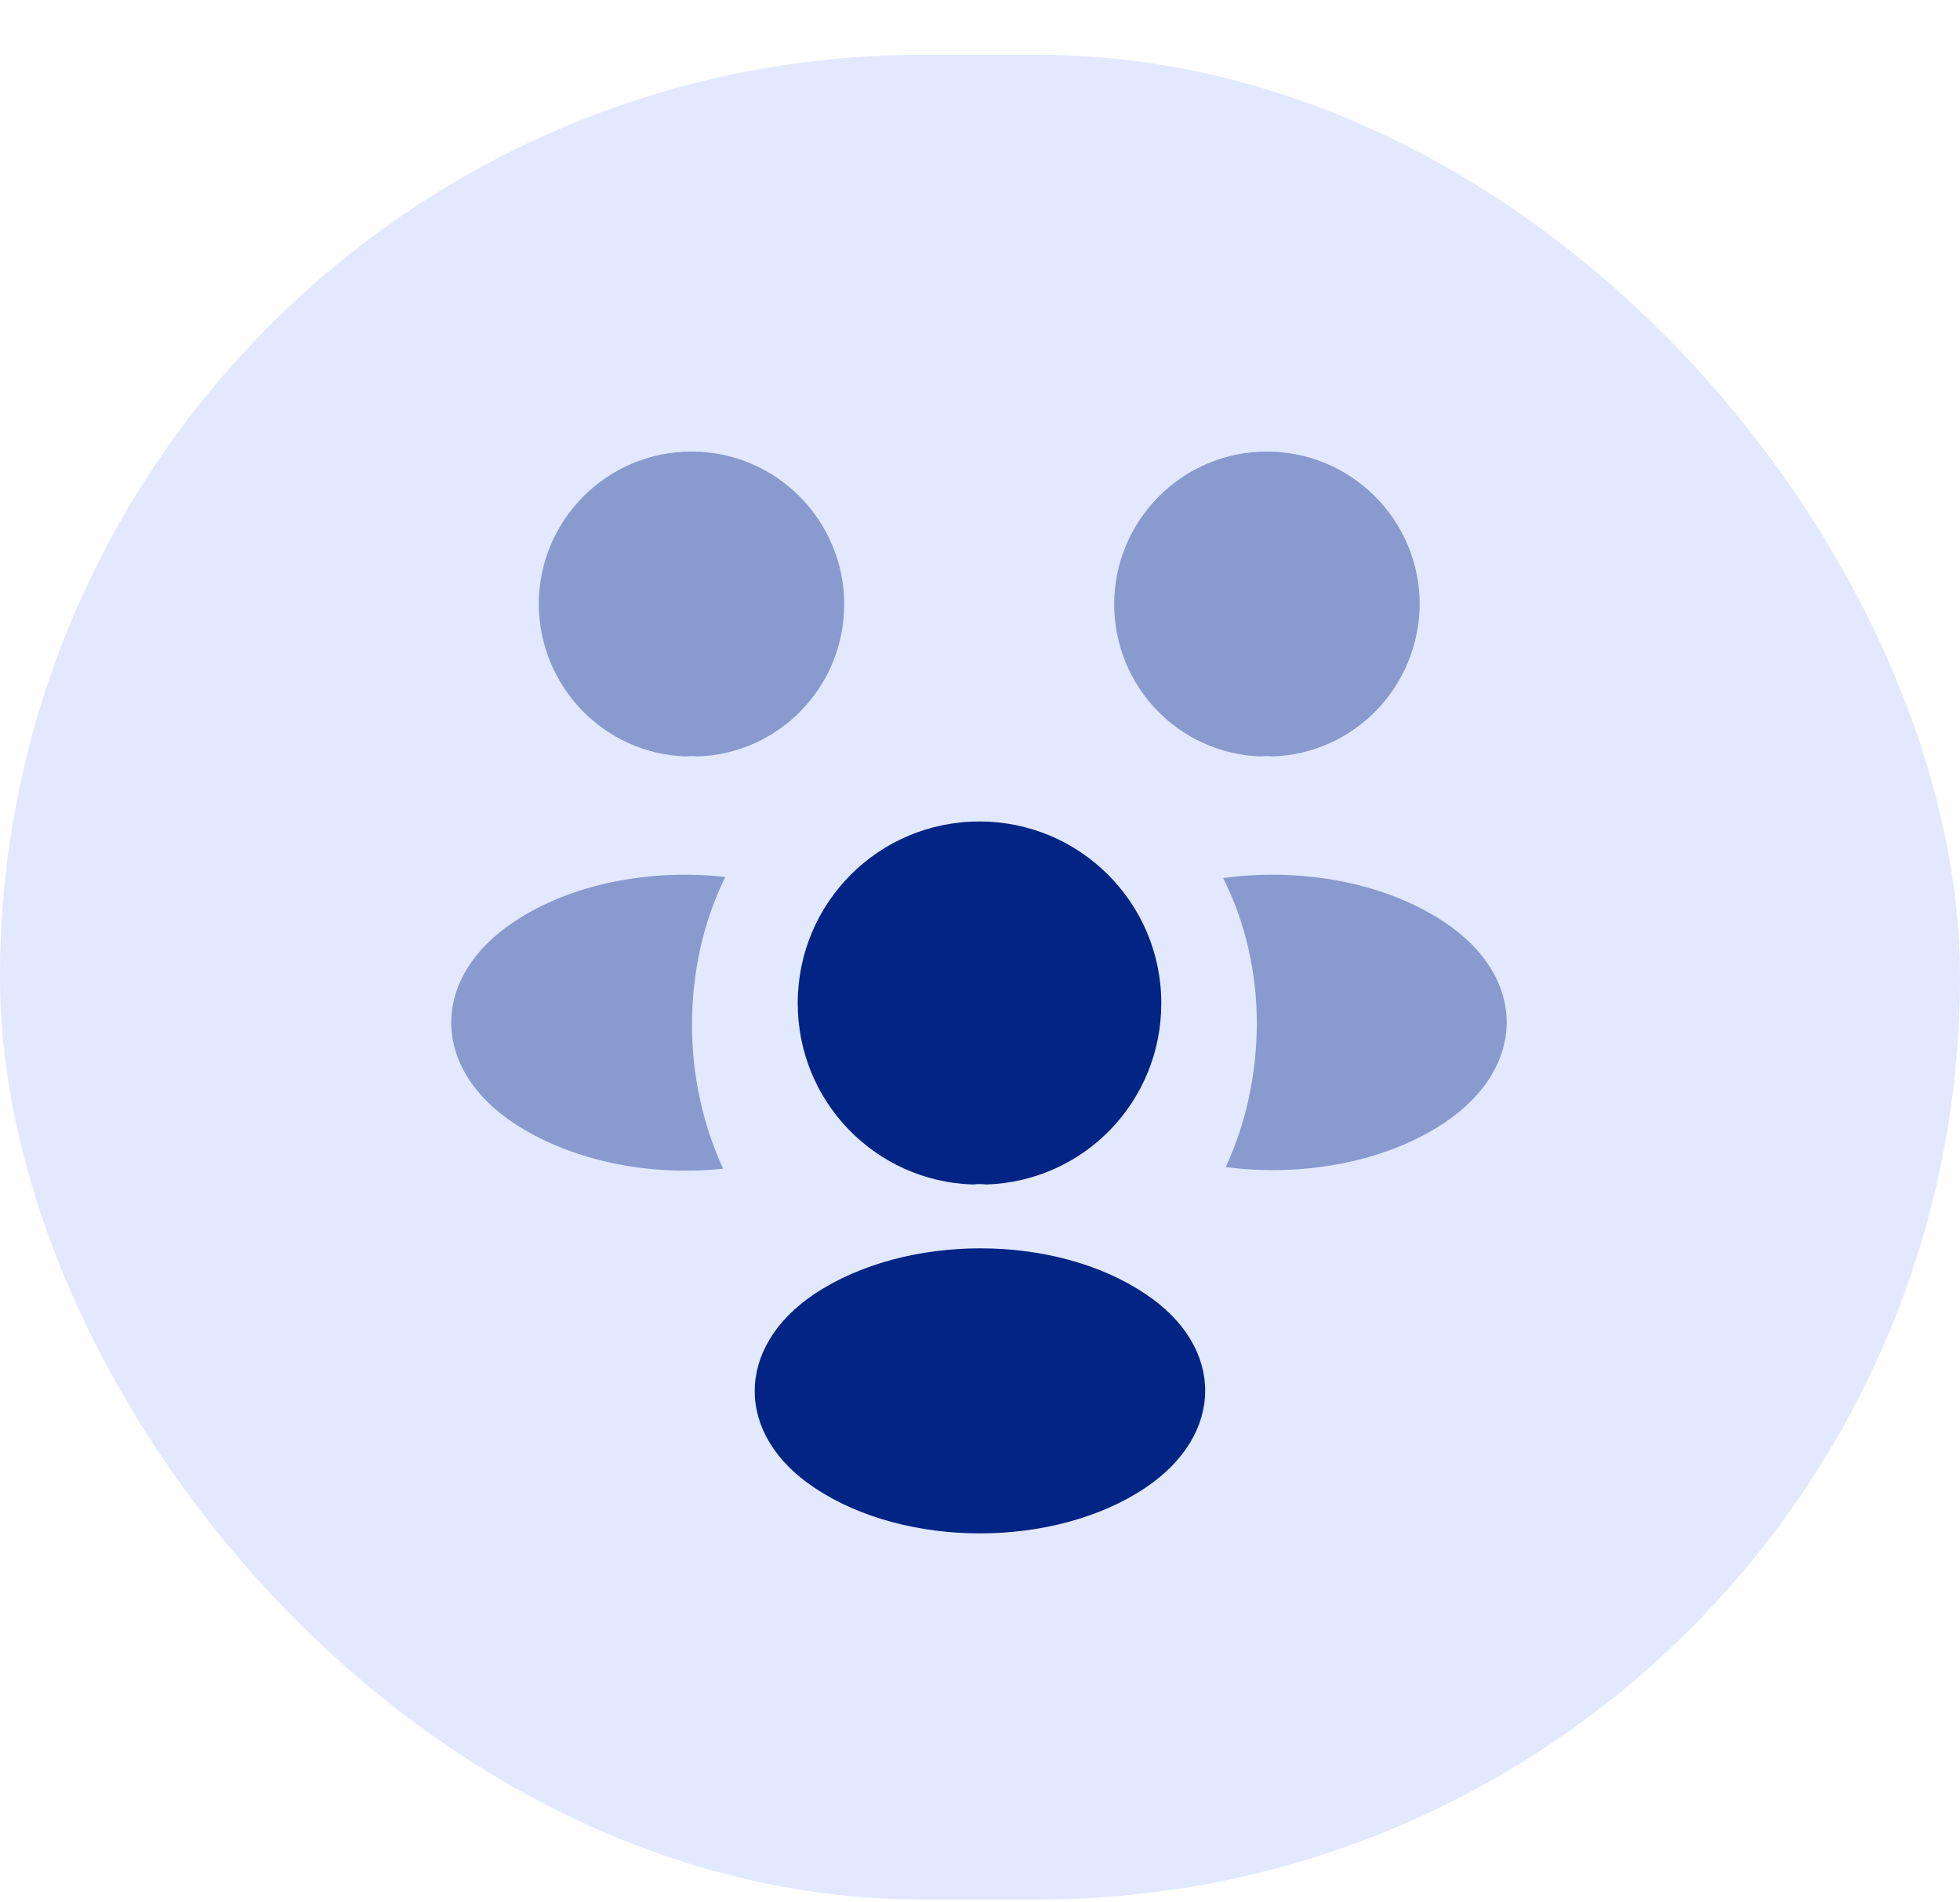 <svg width="34" height="33" viewBox="0 0 34 33" fill="none" xmlns="http://www.w3.org/2000/svg">
<rect y="0.951" width="34" height="32" rx="16" fill="#E2E9FF"/>
<path opacity="0.4" d="M22.069 13.122C22.005 13.113 21.941 13.113 21.877 13.122C20.456 13.077 19.328 11.912 19.328 10.482C19.328 9.025 20.511 7.833 21.977 7.833C23.435 7.833 24.627 9.016 24.627 10.482C24.617 11.912 23.49 13.077 22.069 13.122Z" fill="#022485"/>
<path opacity="0.4" d="M25.058 19.475C24.031 20.163 22.592 20.419 21.263 20.245C21.611 19.493 21.794 18.659 21.803 17.779C21.803 16.863 21.602 15.992 21.217 15.231C22.573 15.048 24.013 15.304 25.049 15.992C26.497 16.945 26.497 18.513 25.058 19.475Z" fill="#022485"/>
<path opacity="0.4" d="M11.903 13.122C11.967 13.113 12.031 13.113 12.096 13.122C13.517 13.077 14.644 11.912 14.644 10.482C14.644 9.025 13.461 7.833 11.995 7.833C10.537 7.833 9.346 9.016 9.346 10.482C9.355 11.912 10.482 13.077 11.903 13.122Z" fill="#022485"/>
<path opacity="0.4" d="M12.004 17.779C12.004 18.668 12.196 19.512 12.544 20.273C11.252 20.41 9.904 20.135 8.914 19.484C7.466 18.522 7.466 16.954 8.914 15.992C9.895 15.332 11.279 15.066 12.581 15.213C12.205 15.983 12.004 16.853 12.004 17.779Z" fill="#022485"/>
<path d="M17.11 20.547C17.037 20.538 16.955 20.538 16.872 20.547C15.185 20.492 13.838 19.108 13.838 17.403C13.838 15.662 15.24 14.25 16.991 14.25C18.733 14.25 20.145 15.662 20.145 17.403C20.145 19.108 18.806 20.492 17.11 20.547Z" fill="#022485"/>
<path d="M14.13 22.445C12.746 23.371 12.746 24.892 14.13 25.809C15.707 26.863 18.292 26.863 19.868 25.809C21.252 24.883 21.252 23.362 19.868 22.445C18.301 21.391 15.716 21.391 14.13 22.445Z" fill="#022485"/>
</svg>
